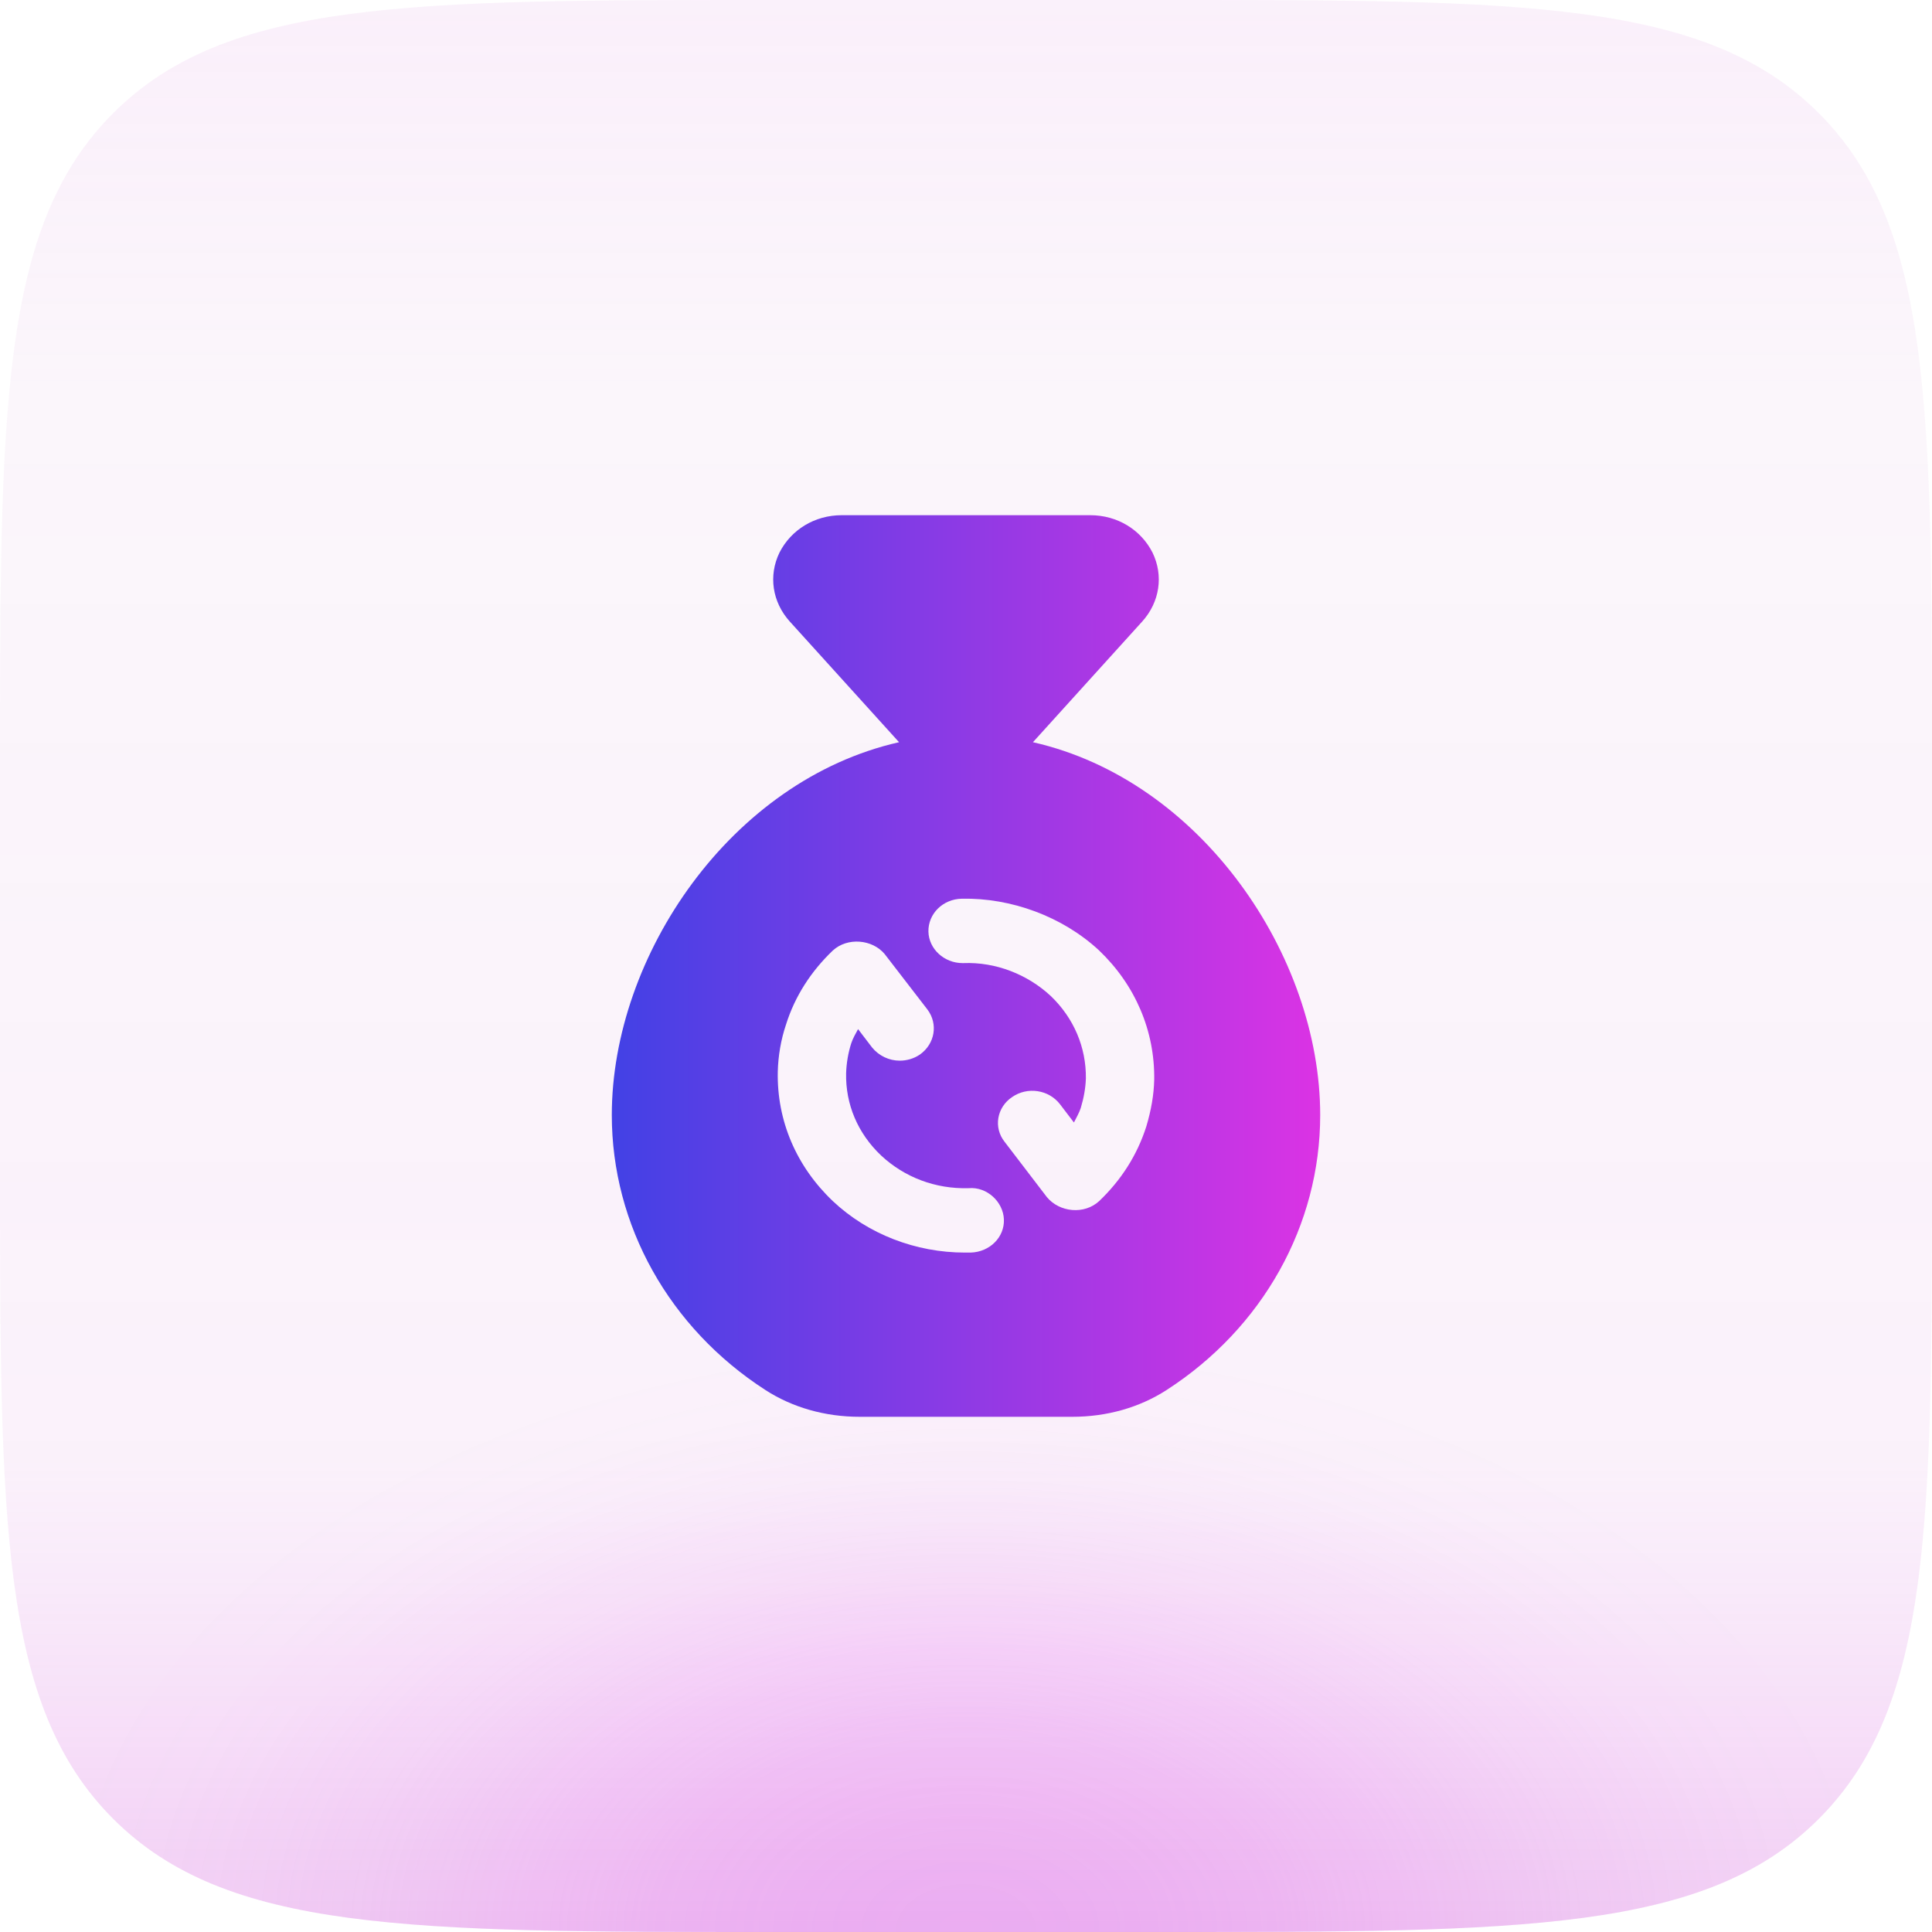 <svg width="60" height="60" viewBox="0 0 60 60" fill="none" xmlns="http://www.w3.org/2000/svg">
<path d="M0 24C0 12.686 0 7.029 3.515 3.515C7.029 0 12.686 0 24 0H36C47.314 0 52.971 0 56.485 3.515C60 7.029 60 12.686 60 24V36C60 47.314 60 52.971 56.485 56.485C52.971 60 47.314 60 36 60H24C12.686 60 7.029 60 3.515 56.485C0 52.971 0 47.314 0 36V24Z" fill="#A32FA1" fill-opacity="0.04"/>
<path d="M0 24C0 12.686 0 7.029 3.515 3.515C7.029 0 12.686 0 24 0H36C47.314 0 52.971 0 56.485 3.515C60 7.029 60 12.686 60 24V36C60 47.314 60 52.971 56.485 56.485C52.971 60 47.314 60 36 60H24C12.686 60 7.029 60 3.515 56.485C0 52.971 0 47.314 0 36V24Z" fill="url(#paint0_radial_23246_111519)" fill-opacity="0.26"/>
<path d="M0 24C0 12.686 0 7.029 3.515 3.515C7.029 0 12.686 0 24 0H36C47.314 0 52.971 0 56.485 3.515C60 7.029 60 12.686 60 24V36C60 47.314 60 52.971 56.485 56.485C52.971 60 47.314 60 36 60H24C12.686 60 7.029 60 3.515 56.485C0 52.971 0 47.314 0 36V24Z" fill="url(#paint1_linear_23246_111519)"/>
<path d="M36.227 43.17C39.218 41.24 41 38.05 41 34.63C41 29.68 37.298 24.23 32.079 23.05L35.474 19.3C36.014 18.7 36.142 17.88 35.792 17.16C35.431 16.45 34.699 16 33.861 16H26.139C25.301 16 24.569 16.45 24.208 17.16C23.858 17.88 23.986 18.7 24.526 19.3L27.921 23.05C22.702 24.23 19 29.68 19 34.63C19 38.05 20.782 41.24 23.773 43.17C24.611 43.71 25.619 44 26.701 44H33.299C34.381 44 35.389 43.71 36.227 43.17ZM30.148 38.9H29.968C28.441 38.9 26.956 38.33 25.863 37.3C24.728 36.22 24.123 34.8 24.155 33.28C24.166 32.8 24.251 32.29 24.41 31.82C24.686 30.94 25.184 30.17 25.863 29.52C26.319 29.1 27.093 29.17 27.475 29.63L28.801 31.35C29.141 31.8 29.035 32.42 28.568 32.75C28.377 32.88 28.154 32.94 27.942 32.94C27.613 32.94 27.295 32.79 27.083 32.53L26.648 31.96C26.574 32.1 26.489 32.24 26.436 32.4C26.34 32.7 26.287 33.02 26.277 33.33C26.256 34.29 26.637 35.2 27.369 35.89C28.091 36.56 29.045 36.93 30.085 36.9C30.647 36.85 31.156 37.32 31.177 37.87C31.199 38.42 30.742 38.88 30.148 38.9ZM32.514 37.18L31.199 35.46C30.849 35.02 30.955 34.39 31.432 34.07C31.909 33.74 32.567 33.84 32.917 34.29L33.352 34.86C33.426 34.71 33.511 34.57 33.564 34.41C33.66 34.09 33.713 33.79 33.723 33.49C33.734 32.53 33.352 31.62 32.631 30.93C31.909 30.26 30.923 29.87 29.915 29.91C29.915 29.91 29.904 29.91 29.894 29.91C29.321 29.91 28.844 29.47 28.833 28.93C28.823 28.38 29.279 27.92 29.873 27.91C31.4 27.88 32.991 28.46 34.126 29.51C35.261 30.59 35.866 32.02 35.845 33.53C35.834 34.01 35.749 34.48 35.601 34.98C35.314 35.88 34.816 36.65 34.137 37.3C33.67 37.73 32.907 37.65 32.514 37.18Z" fill="url(#paint2_linear_23246_111519)"/>
<defs>
<radialGradient id="paint0_radial_23246_111519" cx="0" cy="0" r="1" gradientUnits="userSpaceOnUse" gradientTransform="translate(30 60) rotate(-90) scale(19 29.399)">
<stop stop-color="#DE54EB"/>
<stop offset="0.067" stop-color="#DE54EB" stop-opacity="0.991"/>
<stop offset="0.133" stop-color="#DE54EB" stop-opacity="0.964"/>
<stop offset="0.2" stop-color="#DE54EB" stop-opacity="0.918"/>
<stop offset="0.267" stop-color="#DE54EB" stop-opacity="0.853"/>
<stop offset="0.333" stop-color="#DE54EB" stop-opacity="0.79"/>
<stop offset="0.4" stop-color="#DE54EB" stop-opacity="0.668"/>
<stop offset="0.467" stop-color="#DE54EB" stop-opacity="0.557"/>
<stop offset="0.533" stop-color="#DE54EB" stop-opacity="0.443"/>
<stop offset="0.6" stop-color="#DE54EB" stop-opacity="0.332"/>
<stop offset="0.667" stop-color="#DE54EB" stop-opacity="0.232"/>
<stop offset="0.733" stop-color="#DE54EB" stop-opacity="0.147"/>
<stop offset="0.8" stop-color="#DE54EB" stop-opacity="0.082"/>
<stop offset="0.867" stop-color="#DE54EB" stop-opacity="0.036"/>
<stop offset="0.933" stop-color="#DE54EB" stop-opacity="0.01"/>
<stop offset="1" stop-color="#DE54EB" stop-opacity="0"/>
</radialGradient>
<linearGradient id="paint1_linear_23246_111519" x1="30" y1="0" x2="30" y2="60" gradientUnits="userSpaceOnUse">
<stop stop-color="#F094F8" stop-opacity="0.06"/>
<stop offset="0.204" stop-color="#ED81F7" stop-opacity="0"/>
<stop offset="0.757" stop-color="#EC63F9" stop-opacity="0.03"/>
<stop offset="1" stop-color="#C933D7" stop-opacity="0.21"/>
</linearGradient>
<linearGradient id="paint2_linear_23246_111519" x1="19" y1="30" x2="41" y2="30" gradientUnits="userSpaceOnUse">
<stop stop-color="#4241E5"/>
<stop offset="1" stop-color="#DB33E4"/>
</linearGradient>
</defs>
</svg>

